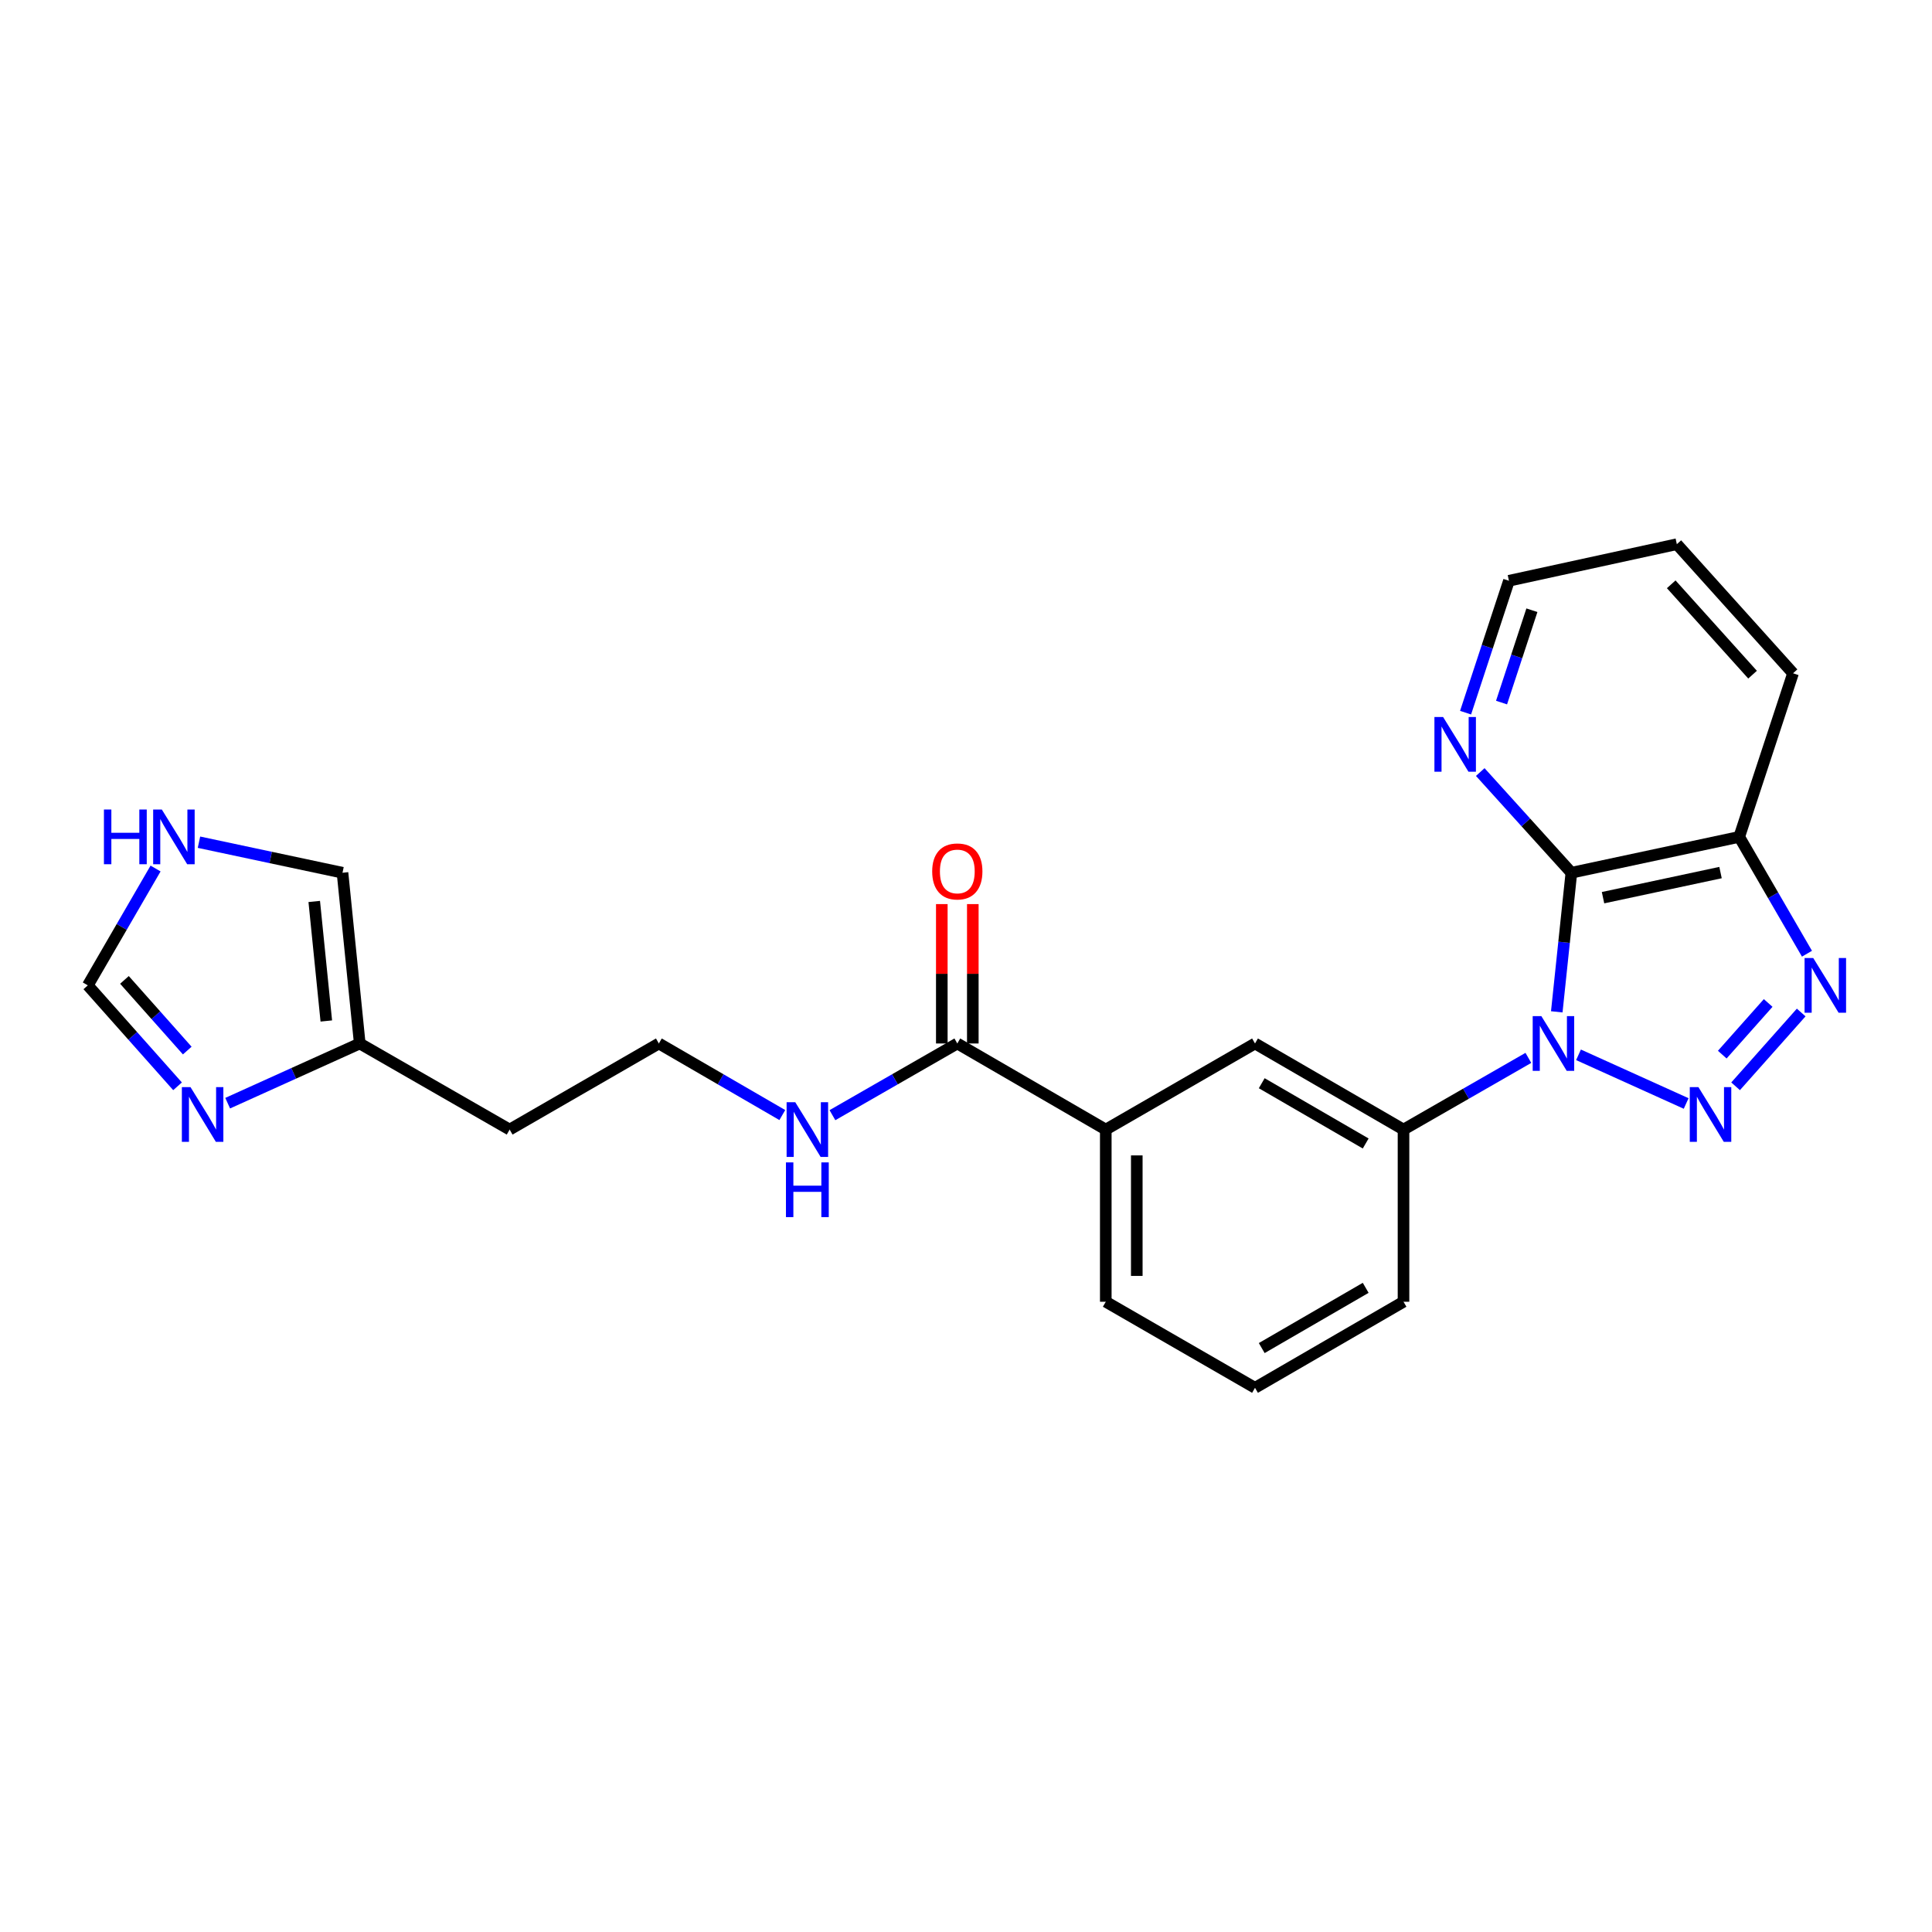 <?xml version='1.0' encoding='iso-8859-1'?>
<svg version='1.1' baseProfile='full'
              xmlns='http://www.w3.org/2000/svg'
                      xmlns:rdkit='http://www.rdkit.org/xml'
                      xmlns:xlink='http://www.w3.org/1999/xlink'
                  xml:space='preserve'
width='1000px' height='1000px' viewBox='0 0 1000 1000'>
<!-- END OF HEADER -->
<rect style='opacity:1.0;fill:#FFFFFF;stroke:none' width='1000' height='1000' x='0' y='0'> </rect>
<path class='bond-0' d='M 817.031,545.969 L 872.751,571.162' style='fill:none;fill-rule:evenodd;stroke:#0000FF;stroke-width:6px;stroke-linecap:butt;stroke-linejoin:miter;stroke-opacity:1' />
<path class='bond-1' d='M 805.781,523.723 L 809.562,487.726' style='fill:none;fill-rule:evenodd;stroke:#0000FF;stroke-width:6px;stroke-linecap:butt;stroke-linejoin:miter;stroke-opacity:1' />
<path class='bond-1' d='M 809.562,487.726 L 813.342,451.728' style='fill:none;fill-rule:evenodd;stroke:#000000;stroke-width:6px;stroke-linecap:butt;stroke-linejoin:miter;stroke-opacity:1' />
<path class='bond-4' d='M 791.083,547.556 L 758.769,566.112' style='fill:none;fill-rule:evenodd;stroke:#0000FF;stroke-width:6px;stroke-linecap:butt;stroke-linejoin:miter;stroke-opacity:1' />
<path class='bond-4' d='M 758.769,566.112 L 726.455,584.667' style='fill:none;fill-rule:evenodd;stroke:#000000;stroke-width:6px;stroke-linecap:butt;stroke-linejoin:miter;stroke-opacity:1' />
<path class='bond-2' d='M 898.342,562.268 L 932.295,524.07' style='fill:none;fill-rule:evenodd;stroke:#0000FF;stroke-width:6px;stroke-linecap:butt;stroke-linejoin:miter;stroke-opacity:1' />
<path class='bond-2' d='M 891.44,545.876 L 915.207,519.137' style='fill:none;fill-rule:evenodd;stroke:#0000FF;stroke-width:6px;stroke-linecap:butt;stroke-linejoin:miter;stroke-opacity:1' />
<path class='bond-3' d='M 813.342,451.728 L 900.22,433.165' style='fill:none;fill-rule:evenodd;stroke:#000000;stroke-width:6px;stroke-linecap:butt;stroke-linejoin:miter;stroke-opacity:1' />
<path class='bond-3' d='M 829.727,464.639 L 890.542,451.644' style='fill:none;fill-rule:evenodd;stroke:#000000;stroke-width:6px;stroke-linecap:butt;stroke-linejoin:miter;stroke-opacity:1' />
<path class='bond-7' d='M 813.342,451.728 L 789.759,425.67' style='fill:none;fill-rule:evenodd;stroke:#000000;stroke-width:6px;stroke-linecap:butt;stroke-linejoin:miter;stroke-opacity:1' />
<path class='bond-7' d='M 789.759,425.67 L 766.175,399.611' style='fill:none;fill-rule:evenodd;stroke:#0000FF;stroke-width:6px;stroke-linecap:butt;stroke-linejoin:miter;stroke-opacity:1' />
<path class='bond-24' d='M 935.285,493.641 L 917.753,463.403' style='fill:none;fill-rule:evenodd;stroke:#0000FF;stroke-width:6px;stroke-linecap:butt;stroke-linejoin:miter;stroke-opacity:1' />
<path class='bond-24' d='M 917.753,463.403 L 900.22,433.165' style='fill:none;fill-rule:evenodd;stroke:#000000;stroke-width:6px;stroke-linecap:butt;stroke-linejoin:miter;stroke-opacity:1' />
<path class='bond-19' d='M 900.22,433.165 L 928.074,348.489' style='fill:none;fill-rule:evenodd;stroke:#000000;stroke-width:6px;stroke-linecap:butt;stroke-linejoin:miter;stroke-opacity:1' />
<path class='bond-8' d='M 726.455,584.667 L 649.59,540.104' style='fill:none;fill-rule:evenodd;stroke:#000000;stroke-width:6px;stroke-linecap:butt;stroke-linejoin:miter;stroke-opacity:1' />
<path class='bond-8' d='M 706.876,591.867 L 653.07,560.673' style='fill:none;fill-rule:evenodd;stroke:#000000;stroke-width:6px;stroke-linecap:butt;stroke-linejoin:miter;stroke-opacity:1' />
<path class='bond-18' d='M 726.455,584.667 L 726.455,673.783' style='fill:none;fill-rule:evenodd;stroke:#000000;stroke-width:6px;stroke-linecap:butt;stroke-linejoin:miter;stroke-opacity:1' />
<path class='bond-5' d='M 117.843,571.003 L 152.023,555.554' style='fill:none;fill-rule:evenodd;stroke:#0000FF;stroke-width:6px;stroke-linecap:butt;stroke-linejoin:miter;stroke-opacity:1' />
<path class='bond-5' d='M 152.023,555.554 L 186.204,540.104' style='fill:none;fill-rule:evenodd;stroke:#000000;stroke-width:6px;stroke-linecap:butt;stroke-linejoin:miter;stroke-opacity:1' />
<path class='bond-12' d='M 91.895,562.268 L 68.675,536.145' style='fill:none;fill-rule:evenodd;stroke:#0000FF;stroke-width:6px;stroke-linecap:butt;stroke-linejoin:miter;stroke-opacity:1' />
<path class='bond-12' d='M 68.675,536.145 L 45.455,510.022' style='fill:none;fill-rule:evenodd;stroke:#000000;stroke-width:6px;stroke-linecap:butt;stroke-linejoin:miter;stroke-opacity:1' />
<path class='bond-12' d='M 96.924,543.768 L 80.67,525.482' style='fill:none;fill-rule:evenodd;stroke:#0000FF;stroke-width:6px;stroke-linecap:butt;stroke-linejoin:miter;stroke-opacity:1' />
<path class='bond-12' d='M 80.67,525.482 L 64.416,507.196' style='fill:none;fill-rule:evenodd;stroke:#000000;stroke-width:6px;stroke-linecap:butt;stroke-linejoin:miter;stroke-opacity:1' />
<path class='bond-6' d='M 495.502,540.104 L 572.35,584.667' style='fill:none;fill-rule:evenodd;stroke:#000000;stroke-width:6px;stroke-linecap:butt;stroke-linejoin:miter;stroke-opacity:1' />
<path class='bond-14' d='M 503.527,540.104 L 503.527,504.032' style='fill:none;fill-rule:evenodd;stroke:#000000;stroke-width:6px;stroke-linecap:butt;stroke-linejoin:miter;stroke-opacity:1' />
<path class='bond-14' d='M 503.527,504.032 L 503.527,467.959' style='fill:none;fill-rule:evenodd;stroke:#FF0000;stroke-width:6px;stroke-linecap:butt;stroke-linejoin:miter;stroke-opacity:1' />
<path class='bond-14' d='M 487.478,540.104 L 487.478,504.032' style='fill:none;fill-rule:evenodd;stroke:#000000;stroke-width:6px;stroke-linecap:butt;stroke-linejoin:miter;stroke-opacity:1' />
<path class='bond-14' d='M 487.478,504.032 L 487.478,467.959' style='fill:none;fill-rule:evenodd;stroke:#FF0000;stroke-width:6px;stroke-linecap:butt;stroke-linejoin:miter;stroke-opacity:1' />
<path class='bond-15' d='M 495.502,540.104 L 463.184,558.66' style='fill:none;fill-rule:evenodd;stroke:#000000;stroke-width:6px;stroke-linecap:butt;stroke-linejoin:miter;stroke-opacity:1' />
<path class='bond-15' d='M 463.184,558.66 L 430.865,577.216' style='fill:none;fill-rule:evenodd;stroke:#0000FF;stroke-width:6px;stroke-linecap:butt;stroke-linejoin:miter;stroke-opacity:1' />
<path class='bond-22' d='M 758.582,368.88 L 769.806,334.74' style='fill:none;fill-rule:evenodd;stroke:#0000FF;stroke-width:6px;stroke-linecap:butt;stroke-linejoin:miter;stroke-opacity:1' />
<path class='bond-22' d='M 769.806,334.74 L 781.03,300.601' style='fill:none;fill-rule:evenodd;stroke:#000000;stroke-width:6px;stroke-linecap:butt;stroke-linejoin:miter;stroke-opacity:1' />
<path class='bond-22' d='M 777.196,363.65 L 785.052,339.753' style='fill:none;fill-rule:evenodd;stroke:#0000FF;stroke-width:6px;stroke-linecap:butt;stroke-linejoin:miter;stroke-opacity:1' />
<path class='bond-22' d='M 785.052,339.753 L 792.909,315.855' style='fill:none;fill-rule:evenodd;stroke:#000000;stroke-width:6px;stroke-linecap:butt;stroke-linejoin:miter;stroke-opacity:1' />
<path class='bond-10' d='M 649.59,540.104 L 572.35,584.667' style='fill:none;fill-rule:evenodd;stroke:#000000;stroke-width:6px;stroke-linecap:butt;stroke-linejoin:miter;stroke-opacity:1' />
<path class='bond-9' d='M 186.204,540.104 L 263.791,584.667' style='fill:none;fill-rule:evenodd;stroke:#000000;stroke-width:6px;stroke-linecap:butt;stroke-linejoin:miter;stroke-opacity:1' />
<path class='bond-13' d='M 186.204,540.104 L 177.279,451.728' style='fill:none;fill-rule:evenodd;stroke:#000000;stroke-width:6px;stroke-linecap:butt;stroke-linejoin:miter;stroke-opacity:1' />
<path class='bond-13' d='M 168.897,528.461 L 162.65,466.597' style='fill:none;fill-rule:evenodd;stroke:#000000;stroke-width:6px;stroke-linecap:butt;stroke-linejoin:miter;stroke-opacity:1' />
<path class='bond-25' d='M 572.35,584.667 L 572.35,673.783' style='fill:none;fill-rule:evenodd;stroke:#000000;stroke-width:6px;stroke-linecap:butt;stroke-linejoin:miter;stroke-opacity:1' />
<path class='bond-25' d='M 588.399,598.034 L 588.399,660.416' style='fill:none;fill-rule:evenodd;stroke:#000000;stroke-width:6px;stroke-linecap:butt;stroke-linejoin:miter;stroke-opacity:1' />
<path class='bond-11' d='M 102.987,435.924 L 140.133,443.826' style='fill:none;fill-rule:evenodd;stroke:#0000FF;stroke-width:6px;stroke-linecap:butt;stroke-linejoin:miter;stroke-opacity:1' />
<path class='bond-11' d='M 140.133,443.826 L 177.279,451.728' style='fill:none;fill-rule:evenodd;stroke:#000000;stroke-width:6px;stroke-linecap:butt;stroke-linejoin:miter;stroke-opacity:1' />
<path class='bond-27' d='M 80.519,449.546 L 62.987,479.784' style='fill:none;fill-rule:evenodd;stroke:#0000FF;stroke-width:6px;stroke-linecap:butt;stroke-linejoin:miter;stroke-opacity:1' />
<path class='bond-27' d='M 62.987,479.784 L 45.455,510.022' style='fill:none;fill-rule:evenodd;stroke:#000000;stroke-width:6px;stroke-linecap:butt;stroke-linejoin:miter;stroke-opacity:1' />
<path class='bond-17' d='M 404.927,577.153 L 372.974,558.629' style='fill:none;fill-rule:evenodd;stroke:#0000FF;stroke-width:6px;stroke-linecap:butt;stroke-linejoin:miter;stroke-opacity:1' />
<path class='bond-17' d='M 372.974,558.629 L 341.022,540.104' style='fill:none;fill-rule:evenodd;stroke:#000000;stroke-width:6px;stroke-linecap:butt;stroke-linejoin:miter;stroke-opacity:1' />
<path class='bond-16' d='M 263.791,584.667 L 341.022,540.104' style='fill:none;fill-rule:evenodd;stroke:#000000;stroke-width:6px;stroke-linecap:butt;stroke-linejoin:miter;stroke-opacity:1' />
<path class='bond-21' d='M 726.455,673.783 L 649.59,718.328' style='fill:none;fill-rule:evenodd;stroke:#000000;stroke-width:6px;stroke-linecap:butt;stroke-linejoin:miter;stroke-opacity:1' />
<path class='bond-21' d='M 706.878,666.579 L 653.072,697.76' style='fill:none;fill-rule:evenodd;stroke:#000000;stroke-width:6px;stroke-linecap:butt;stroke-linejoin:miter;stroke-opacity:1' />
<path class='bond-26' d='M 928.074,348.489 L 867.926,281.672' style='fill:none;fill-rule:evenodd;stroke:#000000;stroke-width:6px;stroke-linecap:butt;stroke-linejoin:miter;stroke-opacity:1' />
<path class='bond-26' d='M 907.124,349.204 L 865.021,302.432' style='fill:none;fill-rule:evenodd;stroke:#000000;stroke-width:6px;stroke-linecap:butt;stroke-linejoin:miter;stroke-opacity:1' />
<path class='bond-20' d='M 572.35,673.783 L 649.59,718.328' style='fill:none;fill-rule:evenodd;stroke:#000000;stroke-width:6px;stroke-linecap:butt;stroke-linejoin:miter;stroke-opacity:1' />
<path class='bond-23' d='M 781.03,300.601 L 867.926,281.672' style='fill:none;fill-rule:evenodd;stroke:#000000;stroke-width:6px;stroke-linecap:butt;stroke-linejoin:miter;stroke-opacity:1' />
<path  class='atom-0' d='M 797.801 525.944
L 807.081 540.944
Q 808.001 542.424, 809.481 545.104
Q 810.961 547.784, 811.041 547.944
L 811.041 525.944
L 814.801 525.944
L 814.801 554.264
L 810.921 554.264
L 800.961 537.864
Q 799.801 535.944, 798.561 533.744
Q 797.361 531.544, 797.001 530.864
L 797.001 554.264
L 793.321 554.264
L 793.321 525.944
L 797.801 525.944
' fill='#0000FF'/>
<path  class='atom-1' d='M 879.106 562.705
L 888.386 577.705
Q 889.306 579.185, 890.786 581.865
Q 892.266 584.545, 892.346 584.705
L 892.346 562.705
L 896.106 562.705
L 896.106 591.025
L 892.226 591.025
L 882.266 574.625
Q 881.106 572.705, 879.866 570.505
Q 878.666 568.305, 878.306 567.625
L 878.306 591.025
L 874.626 591.025
L 874.626 562.705
L 879.106 562.705
' fill='#0000FF'/>
<path  class='atom-3' d='M 938.523 495.862
L 947.803 510.862
Q 948.723 512.342, 950.203 515.022
Q 951.683 517.702, 951.763 517.862
L 951.763 495.862
L 955.523 495.862
L 955.523 524.182
L 951.643 524.182
L 941.683 507.782
Q 940.523 505.862, 939.283 503.662
Q 938.083 501.462, 937.723 500.782
L 937.723 524.182
L 934.043 524.182
L 934.043 495.862
L 938.523 495.862
' fill='#0000FF'/>
<path  class='atom-6' d='M 98.611 562.705
L 107.891 577.705
Q 108.811 579.185, 110.291 581.865
Q 111.771 584.545, 111.851 584.705
L 111.851 562.705
L 115.611 562.705
L 115.611 591.025
L 111.731 591.025
L 101.771 574.625
Q 100.611 572.705, 99.371 570.505
Q 98.171 568.305, 97.811 567.625
L 97.811 591.025
L 94.131 591.025
L 94.131 562.705
L 98.611 562.705
' fill='#0000FF'/>
<path  class='atom-8' d='M 746.934 371.108
L 756.214 386.108
Q 757.134 387.588, 758.614 390.268
Q 760.094 392.948, 760.174 393.108
L 760.174 371.108
L 763.934 371.108
L 763.934 399.428
L 760.054 399.428
L 750.094 383.028
Q 748.934 381.108, 747.694 378.908
Q 746.494 376.708, 746.134 376.028
L 746.134 399.428
L 742.454 399.428
L 742.454 371.108
L 746.934 371.108
' fill='#0000FF'/>
<path  class='atom-12' d='M 53.797 419.005
L 57.637 419.005
L 57.637 431.045
L 72.117 431.045
L 72.117 419.005
L 75.957 419.005
L 75.957 447.325
L 72.117 447.325
L 72.117 434.245
L 57.637 434.245
L 57.637 447.325
L 53.797 447.325
L 53.797 419.005
' fill='#0000FF'/>
<path  class='atom-12' d='M 83.757 419.005
L 93.037 434.005
Q 93.957 435.485, 95.437 438.165
Q 96.917 440.845, 96.997 441.005
L 96.997 419.005
L 100.757 419.005
L 100.757 447.325
L 96.877 447.325
L 86.917 430.925
Q 85.757 429.005, 84.517 426.805
Q 83.317 424.605, 82.957 423.925
L 82.957 447.325
L 79.277 447.325
L 79.277 419.005
L 83.757 419.005
' fill='#0000FF'/>
<path  class='atom-15' d='M 482.502 451.051
Q 482.502 444.251, 485.862 440.451
Q 489.222 436.651, 495.502 436.651
Q 501.782 436.651, 505.142 440.451
Q 508.502 444.251, 508.502 451.051
Q 508.502 457.931, 505.102 461.851
Q 501.702 465.731, 495.502 465.731
Q 489.262 465.731, 485.862 461.851
Q 482.502 457.971, 482.502 451.051
M 495.502 462.531
Q 499.822 462.531, 502.142 459.651
Q 504.502 456.731, 504.502 451.051
Q 504.502 445.491, 502.142 442.691
Q 499.822 439.851, 495.502 439.851
Q 491.182 439.851, 488.822 442.651
Q 486.502 445.451, 486.502 451.051
Q 486.502 456.771, 488.822 459.651
Q 491.182 462.531, 495.502 462.531
' fill='#FF0000'/>
<path  class='atom-16' d='M 411.628 570.507
L 420.908 585.507
Q 421.828 586.987, 423.308 589.667
Q 424.788 592.347, 424.868 592.507
L 424.868 570.507
L 428.628 570.507
L 428.628 598.827
L 424.748 598.827
L 414.788 582.427
Q 413.628 580.507, 412.388 578.307
Q 411.188 576.107, 410.828 575.427
L 410.828 598.827
L 407.148 598.827
L 407.148 570.507
L 411.628 570.507
' fill='#0000FF'/>
<path  class='atom-16' d='M 406.808 601.659
L 410.648 601.659
L 410.648 613.699
L 425.128 613.699
L 425.128 601.659
L 428.968 601.659
L 428.968 629.979
L 425.128 629.979
L 425.128 616.899
L 410.648 616.899
L 410.648 629.979
L 406.808 629.979
L 406.808 601.659
' fill='#0000FF'/>
</svg>
